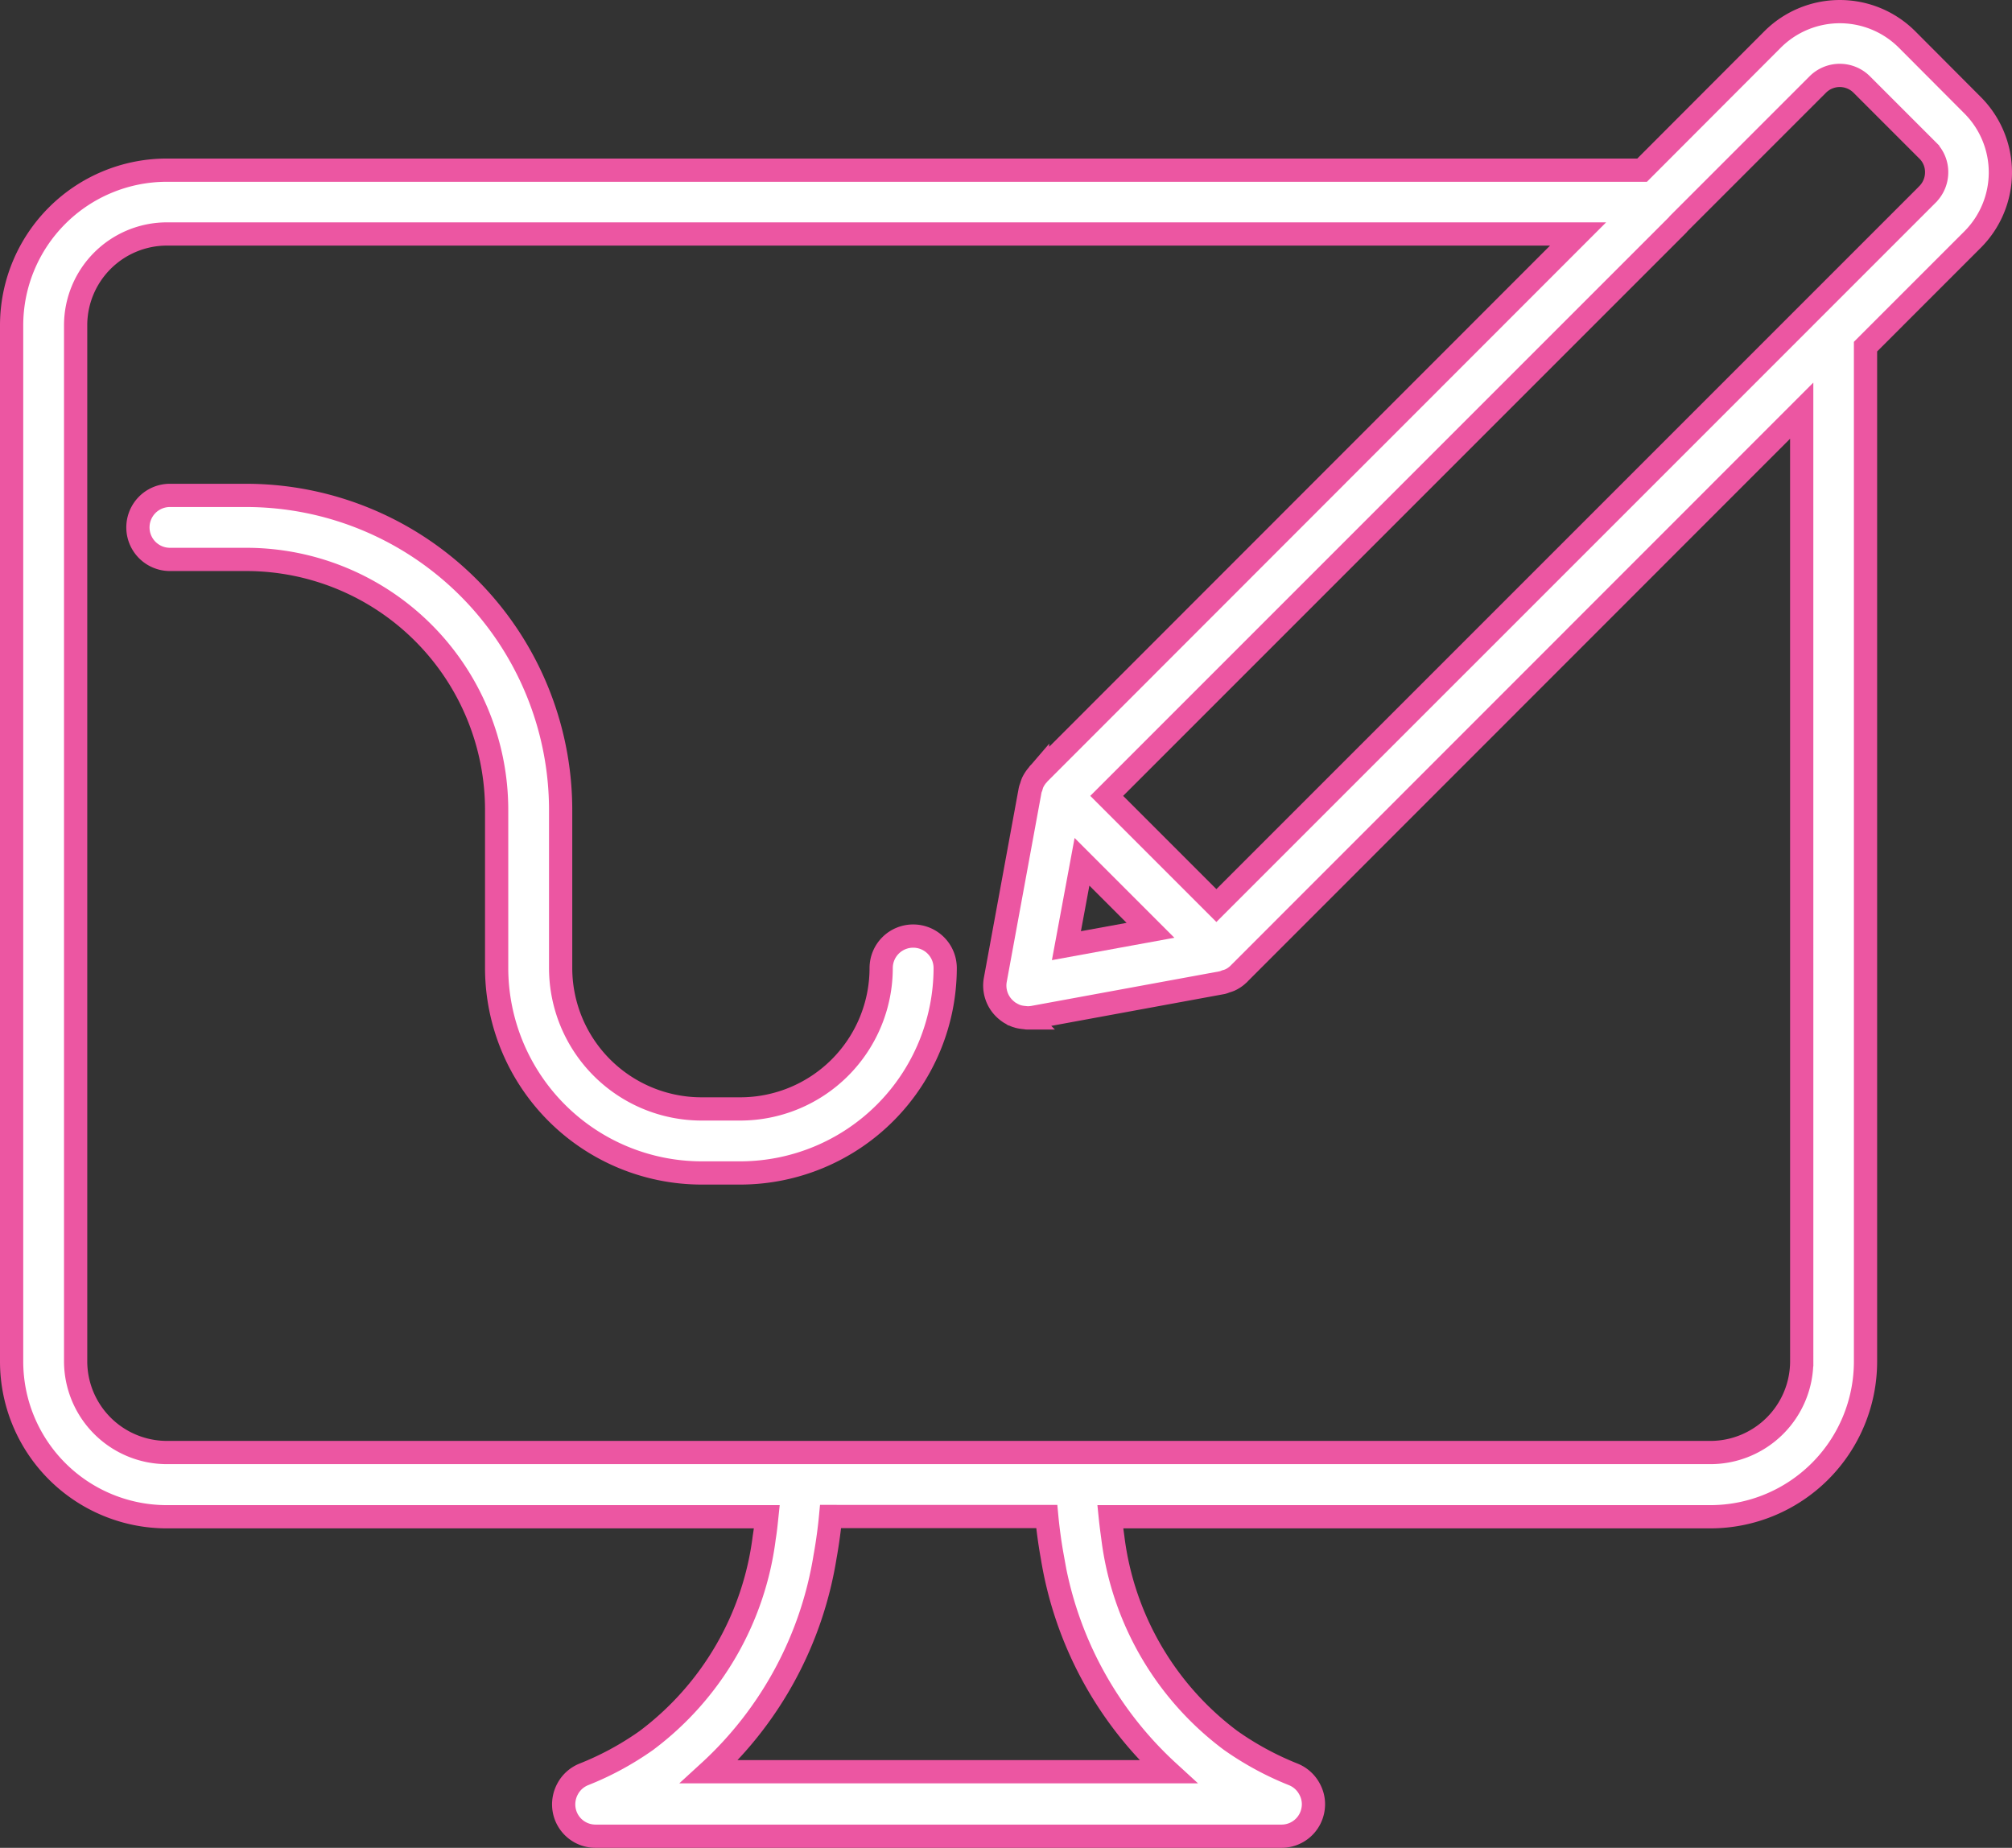 <svg xmlns="http://www.w3.org/2000/svg" width="86.586" height="79.514" viewBox="0 0 86.586 79.514">
  <rect x="0" y="0" width="86.586" height="79.514" fill="#333333" stroke="none"/>
  <g id="graphic-design" transform="translate(0.5 0.5)">
    <path id="Path_156596" data-name="Path 156596" d="M42.992,48.893a1.376,1.376,0,0,0-1.377,1.377,6.067,6.067,0,0,1-6.061,6.061H33.882a6.067,6.067,0,0,1-6.061-6.061V43.457A13.544,13.544,0,0,0,14.295,29.93H11.007a1.377,1.377,0,0,0,0,2.755h3.288A10.781,10.781,0,0,1,25.067,43.457V50.27a8.83,8.83,0,0,0,8.816,8.816h1.671a8.83,8.83,0,0,0,8.816-8.816A1.376,1.376,0,0,0,42.992,48.893Z" transform="translate(-4.194 -9.113)" fill="#fff" stroke="#ec56a2" stroke-width="1"/>
    <path id="Path_156597" data-name="Path 156597" d="M85.265,8.445a4.093,4.093,0,0,0-5.767.009l-5.62,5.629H10.386A6.682,6.682,0,0,0,3.71,20.759V65.352a6.682,6.682,0,0,0,6.676,6.676H36.209c-.028.266-.055.56-.11.891a12.912,12.912,0,0,1-5.069,8.733,12.884,12.884,0,0,1-2.691,1.46,1.367,1.367,0,0,0-.7.624,1.393,1.393,0,0,0-.147.927,1.368,1.368,0,0,0,1.35,1.111H58.358a1.37,1.37,0,0,0,1.35-1.111,1.349,1.349,0,0,0-.147-.927,1.371,1.371,0,0,0-.7-.624,13.079,13.079,0,0,1-2.691-1.46A12.858,12.858,0,0,1,51.1,72.919c-.046-.331-.083-.624-.11-.891H76.816a6.682,6.682,0,0,0,6.676-6.676V21.677l4.61-4.61a4.09,4.09,0,0,0,0-5.776Zm-35.492,35.4,2.948,2.948-3.618.661ZM48.257,72.019c.046.487.119,1.074.239,1.736A16.012,16.012,0,0,0,53.482,83H33.729a15.985,15.985,0,0,0,4.986-9.247c.119-.661.193-1.249.239-1.736Zm32.49-6.676a3.931,3.931,0,0,1-3.921,3.921H10.386a3.931,3.931,0,0,1-3.921-3.921V20.75a3.931,3.931,0,0,1,3.921-3.921H71.123l-23.187,23.2c-.009.009-.009.009-.018.009-.018.018-.028.055-.055.073a1.5,1.5,0,0,0-.211.321,1.583,1.583,0,0,0-.064.193.808.808,0,0,0-.046.138l-1.5,8.164a1.377,1.377,0,0,0,.386,1.221,1.569,1.569,0,0,0,.239.193c.028.018.055.028.083.046a1.352,1.352,0,0,0,.2.092l.092.028a1.7,1.7,0,0,0,.211.037c.028,0,.064.009.092.009s.037.009.055.009a2.251,2.251,0,0,0,.248-.018l8.164-1.5a1.056,1.056,0,0,0,.156-.055,1.163,1.163,0,0,0,.165-.055,1.306,1.306,0,0,0,.377-.257c.009-.009.018-.009.018-.018L80.746,24.432Zm5.418-50.222L55.557,45.728l-4.72-4.72L75.42,16.425c.009-.009.009-.018.018-.028l6-6a1.339,1.339,0,0,1,1.873-.018l2.856,2.856a1.306,1.306,0,0,1,.386.927,1.339,1.339,0,0,1-.386.955Z" transform="translate(-3.71 -7.261)" fill="#fff" stroke="#ec56a2" stroke-width="1"/>
  </g>
</svg>
